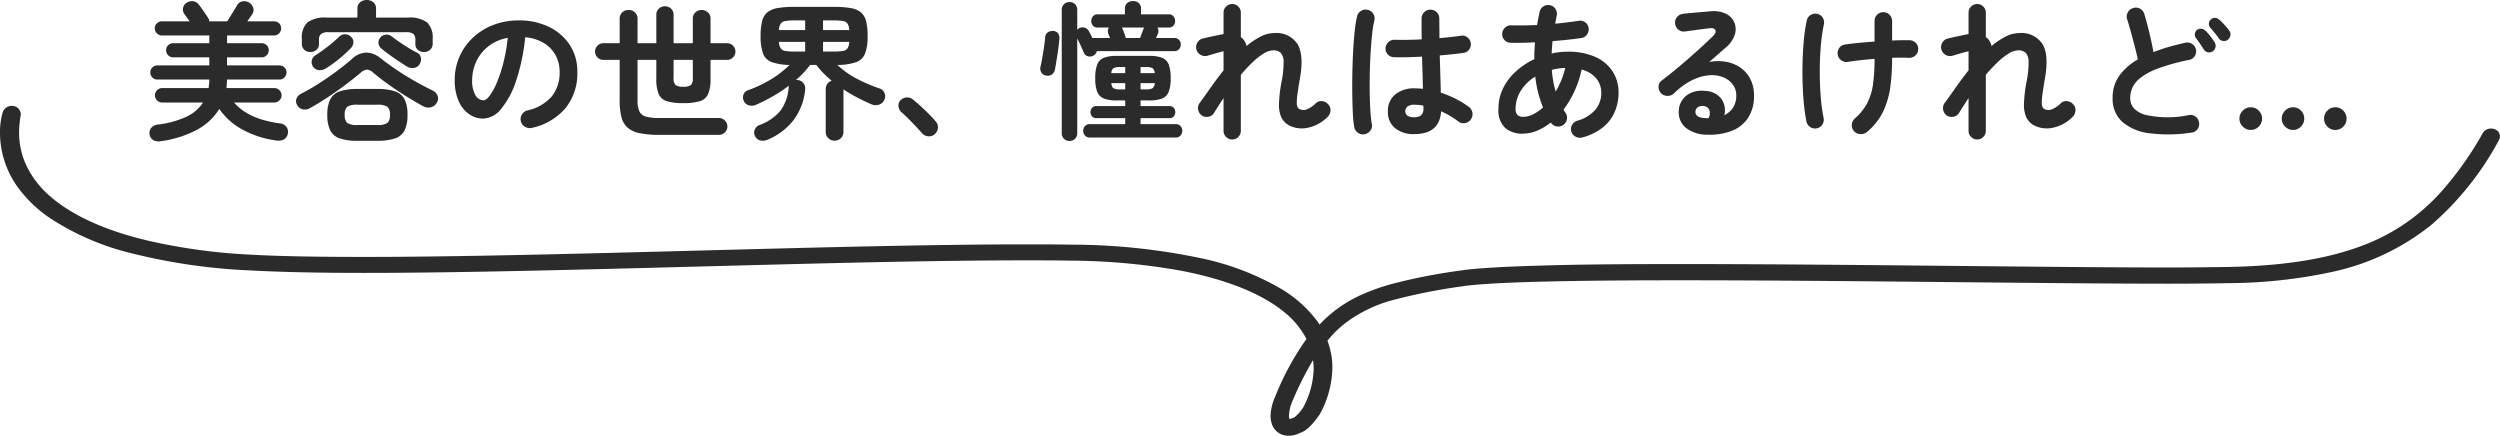 <svg xmlns="http://www.w3.org/2000/svg" width="335.571" height="58.491" viewBox="0 0 335.571 58.491">
  <g id="グループ_1101" data-name="グループ 1101" transform="translate(-467.214 -780.78)">
    <path id="パス_1364" data-name="パス 1364" d="M-146.25,1.74a1.463,1.463,0,0,1-.96-.15,1.066,1.066,0,0,1-.5-.79,1.011,1.011,0,0,1,.23-.86,1.353,1.353,0,0,1,.87-.44,12.81,12.81,0,0,0,3.78-1.02,5.367,5.367,0,0,0,2.3-1.94h-5.48a.942.942,0,0,1-.69-.29.92.92,0,0,1-.29-.67.942.942,0,0,1,.29-.69.942.942,0,0,1,.69-.29h6.22q.04-.28.07-.56a5.443,5.443,0,0,0,.03-.58h-6.98a.9.9,0,0,1-.66-.28.926.926,0,0,1-.28-.68.893.893,0,0,1,.28-.67.92.92,0,0,1,.66-.27h6.98V-9.52h-4.86a.9.9,0,0,1-.66-.28.926.926,0,0,1-.28-.68.893.893,0,0,1,.28-.67.919.919,0,0,1,.66-.27h4.86v-1.04h-6.36a.936.936,0,0,1-.67-.28.91.91,0,0,1-.29-.68.878.878,0,0,1,.29-.67.954.954,0,0,1,.67-.27h3.72l-.7-.96a1,1,0,0,1-.19-.79,1.017,1.017,0,0,1,.45-.71,1.269,1.269,0,0,1,.86-.24,1.118,1.118,0,0,1,.78.42q.18.22.43.57t.47.68l.34.51a1.055,1.055,0,0,1,.2.52h2.4q.2-.3.45-.71t.5-.81q.25-.4.39-.66a1.03,1.03,0,0,1,.73-.5,1.244,1.244,0,0,1,.89.18,1.232,1.232,0,0,1,.53.68,1.016,1.016,0,0,1-.09.82q-.12.16-.3.43t-.4.57h3.58a.943.943,0,0,1,.68.27.893.893,0,0,1,.28.67.926.926,0,0,1-.28.68.926.926,0,0,1-.68.28h-6.3v1.04h4.64a.943.943,0,0,1,.68.27.893.893,0,0,1,.28.67.926.926,0,0,1-.28.68.926.926,0,0,1-.68.28h-4.64v1.08h7.02a.943.943,0,0,1,.68.27.893.893,0,0,1,.28.67.926.926,0,0,1-.28.68.926.926,0,0,1-.68.28h-7.02q-.02.3-.03.58a5.292,5.292,0,0,1-.05.56h6.42a.942.942,0,0,1,.69.29.942.942,0,0,1,.29.69.92.92,0,0,1-.29.67.942.942,0,0,1-.69.29h-5.4q1.92,2.24,6.16,2.8a1.216,1.216,0,0,1,.89.5,1.119,1.119,0,0,1,.15.96,1.086,1.086,0,0,1-.54.71,1.6,1.6,0,0,1-.98.13,13.1,13.1,0,0,1-4.42-1.4,8.844,8.844,0,0,1-3.24-2.84,7.826,7.826,0,0,1-3,2.8A14.52,14.52,0,0,1-146.25,1.74Zm26.5-.06a7.568,7.568,0,0,1-2.4-.31A2.212,2.212,0,0,1-123.45.3a4.56,4.56,0,0,1-.4-2.1,4.56,4.56,0,0,1,.4-2.1,2.212,2.212,0,0,1,1.3-1.07,7.568,7.568,0,0,1,2.4-.31h2.56a7.568,7.568,0,0,1,2.4.31,2.212,2.212,0,0,1,1.3,1.07,4.56,4.56,0,0,1,.4,2.1,4.56,4.56,0,0,1-.4,2.1,2.212,2.212,0,0,1-1.3,1.07,7.568,7.568,0,0,1-2.4.31Zm-6.38-11.92a1.16,1.16,0,0,1-.81-.3,1.053,1.053,0,0,1-.33-.82V-12a2.8,2.8,0,0,1,.75-2.21,3.947,3.947,0,0,1,2.57-.65h4.14v-1.18a1.066,1.066,0,0,1,.37-.88,1.339,1.339,0,0,1,.87-.3,1.368,1.368,0,0,1,.89.3,1.066,1.066,0,0,1,.37.88v1.18h4.28a3.947,3.947,0,0,1,2.57.65,2.8,2.8,0,0,1,.75,2.21v.64a1.037,1.037,0,0,1-.34.82,1.2,1.2,0,0,1-.82.3,1.248,1.248,0,0,1-.82-.28.977.977,0,0,1-.34-.8v-.54a1.025,1.025,0,0,0-.27-.8,1.562,1.562,0,0,0-1.01-.24h-10.36a1.608,1.608,0,0,0-1.02.24,1,1,0,0,0-.28.8v.54a.977.977,0,0,1-.34.8A1.248,1.248,0,0,1-126.13-10.24Zm-.02,7.52a1.385,1.385,0,0,1-.98.18,1.141,1.141,0,0,1-.76-.56,1,1,0,0,1-.1-.88,1.3,1.3,0,0,1,.66-.68q1.14-.58,2.34-1.35t2.35-1.62q1.15-.85,2.09-1.67a2.909,2.909,0,0,1,1.93-.86,3.136,3.136,0,0,1,1.95.78q.92.72,2.07,1.5t2.41,1.5q1.26.72,2.46,1.3a1.319,1.319,0,0,1,.66.67,1.006,1.006,0,0,1-.06.93,1.24,1.24,0,0,1-.79.65,1.417,1.417,0,0,1-1.07-.13q-1.12-.62-2.34-1.38t-2.35-1.57q-1.13-.81-2.03-1.57a1.282,1.282,0,0,0-.83-.39,1.4,1.4,0,0,0-.83.41q-.9.76-2.03,1.61t-2.35,1.66Q-124.97-3.38-126.15-2.72Zm6.4,2.28h2.56a2.377,2.377,0,0,0,1.41-.28,1.383,1.383,0,0,0,.33-1.08,1.379,1.379,0,0,0-.33-1.09,2.449,2.449,0,0,0-1.41-.27h-2.56a2.5,2.5,0,0,0-1.43.27,1.379,1.379,0,0,0-.33,1.09,1.383,1.383,0,0,0,.33,1.08A2.425,2.425,0,0,0-119.75-.44Zm-4.26-7.62a1.579,1.579,0,0,1-.93.26,1.063,1.063,0,0,1-.83-.48,1.041,1.041,0,0,1-.17-.79,1,1,0,0,1,.47-.71q.82-.52,1.69-1.2a18.816,18.816,0,0,0,1.49-1.28,1.077,1.077,0,0,1,.81-.36,1.106,1.106,0,0,1,.81.34.935.935,0,0,1,.32.75,1.178,1.178,0,0,1-.34.77,18.957,18.957,0,0,1-1.57,1.44A17.4,17.4,0,0,1-124.01-8.06Zm10.86-.22q-.5-.32-1.14-.74t-1.25-.87q-.61-.45-1.05-.81a1.024,1.024,0,0,1-.39-.74.97.97,0,0,1,.27-.76.992.992,0,0,1,.73-.37,1.085,1.085,0,0,1,.79.25q.46.36,1.06.77t1.21.78q.61.37,1.13.63a.878.878,0,0,1,.49.64,1.2,1.2,0,0,1-.13.84,1.054,1.054,0,0,1-.76.55A1.4,1.4,0,0,1-113.15-8.28ZM-96.37-.06a1.222,1.222,0,0,1-.94-.14,1.158,1.158,0,0,1-.56-.74,1.154,1.154,0,0,1,.14-.91,1.166,1.166,0,0,1,.74-.55,6,6,0,0,0,3.27-1.88,5.084,5.084,0,0,0,1.05-3.3,4.545,4.545,0,0,0-.56-2.26,4.357,4.357,0,0,0-1.59-1.62,5.823,5.823,0,0,0-2.47-.76A26.438,26.438,0,0,1-98.5-6.41a11.576,11.576,0,0,1-2,3.78,3.236,3.236,0,0,1-2.41,1.33,3.294,3.294,0,0,1-1.94-.62,4.158,4.158,0,0,1-1.39-1.78,6.878,6.878,0,0,1-.51-2.78,7.719,7.719,0,0,1,.63-3.11,7.724,7.724,0,0,1,1.79-2.55,8.41,8.41,0,0,1,2.73-1.72,9.314,9.314,0,0,1,3.45-.62,9.066,9.066,0,0,1,4.05.87,6.909,6.909,0,0,1,2.79,2.42,6.416,6.416,0,0,1,1.02,3.61,7.468,7.468,0,0,1-1.55,4.83A8.184,8.184,0,0,1-96.37-.06Zm-6.52-3.7q.36,0,.83-.61a8.151,8.151,0,0,0,.95-1.73,18.95,18.95,0,0,0,.88-2.65,23.279,23.279,0,0,0,.6-3.39,5.888,5.888,0,0,0-2.62,1.15,5.551,5.551,0,0,0-1.6,2.02,6.009,6.009,0,0,0-.56,2.45,3.986,3.986,0,0,0,.43,2.06A1.26,1.26,0,0,0-102.89-3.76ZM-79.29.88A12.978,12.978,0,0,1-81.91.66a3.525,3.525,0,0,1-1.63-.74,2.8,2.8,0,0,1-.83-1.42,8.85,8.85,0,0,1-.24-2.24V-9.18h-2.2a1.055,1.055,0,0,1-.77-.33,1.078,1.078,0,0,1-.33-.79,1.078,1.078,0,0,1,.33-.79,1.055,1.055,0,0,1,.77-.33h2.2v-3.26a1.133,1.133,0,0,1,.35-.88,1.214,1.214,0,0,1,.85-.32,1.214,1.214,0,0,1,.85.32,1.133,1.133,0,0,1,.35.88v3.26h2.52v-3.8a1.1,1.1,0,0,1,.34-.84,1.154,1.154,0,0,1,.82-.32,1.154,1.154,0,0,1,.82.32,1.1,1.1,0,0,1,.34.84v3.8h2.58v-3.3a1.084,1.084,0,0,1,.35-.84,1.189,1.189,0,0,1,.83-.32,1.225,1.225,0,0,1,.84.32,1.07,1.07,0,0,1,.36.84v3.3h2.22a1.078,1.078,0,0,1,.79.33,1.078,1.078,0,0,1,.33.79,1.078,1.078,0,0,1-.33.79,1.078,1.078,0,0,1-.79.33h-2.22v2.52a5.085,5.085,0,0,1-.33,2.07,1.76,1.76,0,0,1-1.13.96,7.667,7.667,0,0,1-2.2.25,7.559,7.559,0,0,1-2.19-.25,1.725,1.725,0,0,1-1.11-.96,5.227,5.227,0,0,1-.32-2.07V-9.18h-2.52v5.44a3.433,3.433,0,0,0,.25,1.47,1.357,1.357,0,0,0,.88.7,6.516,6.516,0,0,0,1.79.19h8a1.1,1.1,0,0,1,.8.34,1.1,1.1,0,0,1,.34.8,1.062,1.062,0,0,1-.34.79,1.111,1.111,0,0,1-.8.33Zm3.22-6.46a1.666,1.666,0,0,0,1.02-.22,1.236,1.236,0,0,0,.26-.94V-9.18h-2.58v2.44a1.205,1.205,0,0,0,.27.94A1.716,1.716,0,0,0-76.07-5.58Zm20.3,7.24a1.169,1.169,0,0,1-.83-.33,1.14,1.14,0,0,1-.35-.87V-5.26a1.149,1.149,0,0,1,.23-.72,1.1,1.1,0,0,1,.57-.4,15.193,15.193,0,0,1-1.12-1.03,10.877,10.877,0,0,1-.94-1.09h-.84a12.191,12.191,0,0,1-1.9,2.02h.2a1.085,1.085,0,0,1,.8.42,1.114,1.114,0,0,1,.24.86,8.057,8.057,0,0,1-1.58,4.13,8.64,8.64,0,0,1-3.48,2.61,1.588,1.588,0,0,1-.97.09.987.987,0,0,1-.69-.57.982.982,0,0,1-.04-.9,1.119,1.119,0,0,1,.58-.58,6.6,6.6,0,0,0,2.83-1.9A5.918,5.918,0,0,0-61.93-5.5a1.1,1.1,0,0,1,.04-.22,19.975,19.975,0,0,1-2.13,1.41,23.42,23.42,0,0,1-2.27,1.15,1.424,1.424,0,0,1-1,.07,1.055,1.055,0,0,1-.66-.59,1.074,1.074,0,0,1-.03-.87,1,1,0,0,1,.63-.57,17.28,17.28,0,0,0,3.09-1.47A13.8,13.8,0,0,0-61.81-8.5a7.642,7.642,0,0,1-2.4-.39,1.956,1.956,0,0,1-1.16-1.16,6.785,6.785,0,0,1-.32-2.35,8.009,8.009,0,0,1,.2-1.98,2.23,2.23,0,0,1,.7-1.18,2.935,2.935,0,0,1,1.39-.58,13.368,13.368,0,0,1,2.29-.16h5.18a13.55,13.55,0,0,1,2.3.16,2.946,2.946,0,0,1,1.4.58,2.23,2.23,0,0,1,.7,1.18,8.009,8.009,0,0,1,.2,1.98,6.488,6.488,0,0,1-.34,2.37,2.021,2.021,0,0,1-1.21,1.16,7.952,7.952,0,0,1-2.51.37,12.022,12.022,0,0,0,2.63,1.86,21.471,21.471,0,0,0,3.11,1.32.991.991,0,0,1,.59.6,1.085,1.085,0,0,1-.03.92,1.159,1.159,0,0,1-.7.62,1.356,1.356,0,0,1-1.02-.04q-.98-.42-1.93-.92t-1.83-1.08V.46a1.14,1.14,0,0,1-.35.87A1.194,1.194,0,0,1-55.77,1.66ZM-61.11-10.3h1.4v-1.3h-3.52a1.775,1.775,0,0,0,.23.86.916.916,0,0,0,.63.36A7.515,7.515,0,0,0-61.11-10.3Zm-2.12-2.88h3.52v-1.3h-1.4a7.515,7.515,0,0,0-1.26.08.916.916,0,0,0-.63.36A1.775,1.775,0,0,0-63.23-13.18Zm5.92,0h3.52a1.775,1.775,0,0,0-.23-.86.925.925,0,0,0-.64-.36,7.706,7.706,0,0,0-1.27-.08h-1.38Zm0,2.88h1.38a7.705,7.705,0,0,0,1.27-.08.925.925,0,0,0,.64-.36,1.775,1.775,0,0,0,.23-.86h-3.52ZM-42.33.8a1.138,1.138,0,0,1-.88.27,1.26,1.26,0,0,1-.84-.43q-.3-.36-.8-.89t-1.03-1.06q-.53-.53-.93-.87a1.19,1.19,0,0,1-.37-.77.979.979,0,0,1,.27-.81,1.248,1.248,0,0,1,.79-.38,1.183,1.183,0,0,1,.83.24q.44.34,1.03.88t1.16,1.11a13.208,13.208,0,0,1,.91.99,1.135,1.135,0,0,1,.3.88A1.193,1.193,0,0,1-42.33.8Zm20.84.44a.838.838,0,0,1-.66-.27.919.919,0,0,1-.24-.63.908.908,0,0,1,.24-.64.854.854,0,0,1,.66-.26h4.74v-.8h-3.88a.712.712,0,0,1-.58-.24.848.848,0,0,1-.2-.56.876.876,0,0,1,.2-.58.712.712,0,0,1,.58-.24h3.88v-.76h-1.14a4.752,4.752,0,0,1-1.71-.25,1.576,1.576,0,0,1-.9-.89,4.913,4.913,0,0,1-.27-1.84,4.982,4.982,0,0,1,.27-1.86,1.576,1.576,0,0,1,.9-.89,4.752,4.752,0,0,1,1.71-.25h4.36a4.752,4.752,0,0,1,1.71.25,1.576,1.576,0,0,1,.9.89,4.982,4.982,0,0,1,.27,1.86,4.913,4.913,0,0,1-.27,1.84,1.576,1.576,0,0,1-.9.89,4.752,4.752,0,0,1-1.71.25h-1.16v.76h3.88a.712.712,0,0,1,.58.24.876.876,0,0,1,.2.58.848.848,0,0,1-.2.56.712.712,0,0,1-.58.24h-3.88v.8h4.72a.829.829,0,0,1,.64.26.908.908,0,0,1,.24.64.919.919,0,0,1-.24.63.814.814,0,0,1-.64.27Zm-2.74.46a1.024,1.024,0,0,1-.74-.29,1.022,1.022,0,0,1-.3-.77V-15.88a1.022,1.022,0,0,1,.3-.77,1.024,1.024,0,0,1,.74-.29,1.015,1.015,0,0,1,.75.29,1.041,1.041,0,0,1,.29.77v2.66q.08-.08.16-.15a.39.39,0,0,1,.16-.09.911.911,0,0,1,.7-.04.921.921,0,0,1,.54.46q.1.18.22.41t.24.51h2.38q-.08-.18-.14-.35a2.372,2.372,0,0,0-.1-.25.849.849,0,0,1-.05-.42,1.118,1.118,0,0,1,.13-.38h-1.5a.8.8,0,0,1-.63-.26.9.9,0,0,1-.23-.62.942.942,0,0,1,.23-.63.784.784,0,0,1,.63-.27h3.66v-.76a.942.942,0,0,1,.31-.75,1.131,1.131,0,0,1,.77-.27,1.122,1.122,0,0,1,.78.27.957.957,0,0,1,.3.75v.76h3.72a.784.784,0,0,1,.63.27.942.942,0,0,1,.23.63.9.9,0,0,1-.23.62.8.8,0,0,1-.63.26h-1.52a.938.938,0,0,1,.08.8q-.04.08-.11.25t-.15.35h2.46a.8.8,0,0,1,.63.26.9.9,0,0,1,.23.62.9.9,0,0,1-.23.62.8.8,0,0,1-.63.26h-10.4a.971.971,0,0,1-.54.64.934.934,0,0,1-.71.04.779.779,0,0,1-.51-.48q-.14-.34-.4-.91t-.48-.99V.64a1.041,1.041,0,0,1-.29.77A1.015,1.015,0,0,1-24.23,1.7Zm-3.14-8.78a.891.891,0,0,1-.64-.41,1.028,1.028,0,0,1-.12-.75q.12-.48.25-1.23t.24-1.51q.11-.76.15-1.26a.83.83,0,0,1,.36-.64,1.084,1.084,0,0,1,.74-.18.844.844,0,0,1,.63.32,1.045,1.045,0,0,1,.17.74q-.04.58-.15,1.36t-.23,1.53q-.12.75-.22,1.27a.989.989,0,0,1-.39.61A1,1,0,0,1-27.37-7.08Zm10.7-5.04h1.92q.1-.3.24-.66t.2-.54a1.4,1.4,0,0,1,.1-.2h-2.98a.69.69,0,0,1,.1.2l.2.53A7.049,7.049,0,0,1-16.67-12.12Zm1.98,6.9h.72a1.8,1.8,0,0,0,.88-.15.894.894,0,0,0,.3-.69h-1.9Zm-2.74,0h.68v-.84h-1.86q.04.54.3.69A1.875,1.875,0,0,0-17.43-5.22Zm2.74-2.18h1.9a.868.868,0,0,0-.3-.67,1.8,1.8,0,0,0-.88-.15h-.72Zm-3.92,0h1.86v-.82h-.68a1.867,1.867,0,0,0-.89.15A.805.805,0,0,0-18.61-7.4ZM-2.39,1.5a1.118,1.118,0,0,1-.82-.34A1.118,1.118,0,0,1-3.55.34v-4.4q-.34.52-.67,1.03t-.61.97a1.073,1.073,0,0,1-.75.51,1.183,1.183,0,0,1-.89-.17,1.16,1.16,0,0,1-.49-.77,1.135,1.135,0,0,1,.19-.89q.58-.78,1.41-1.97t1.81-2.43v-2.56a.733.733,0,0,1-.14.03.494.494,0,0,0-.16.05q-.22.04-.63.16l-.78.23-.51.15a1.19,1.19,0,0,1-.9-.16,1.181,1.181,0,0,1-.54-.76,1.166,1.166,0,0,1,.17-.9,1.136,1.136,0,0,1,.75-.52q.18-.04.56-.13t.81-.18q.43-.09.73-.15a5.4,5.4,0,0,1,.64-.12v-2.88a1.118,1.118,0,0,1,.34-.82,1.118,1.118,0,0,1,.82-.34,1.118,1.118,0,0,1,.82.34,1.118,1.118,0,0,1,.34.82v3.28a1.654,1.654,0,0,1,.56.64,1.739,1.739,0,0,1,.2.56A10.468,10.468,0,0,1,1.4-12.3a4.006,4.006,0,0,1,1.85-.48,3.361,3.361,0,0,1,3.12,1.47q.9,1.47.32,4.69-.22,1.28-.32,2.05A8.261,8.261,0,0,0,6.28-3.4a1.3,1.3,0,0,0,.1.56.718.718,0,0,0,.25.26,1.2,1.2,0,0,0,1.02.03,3.566,3.566,0,0,0,1.18-.81,1.018,1.018,0,0,1,.86-.28,1.225,1.225,0,0,1,.82.44,1.089,1.089,0,0,1,.29.87,1.287,1.287,0,0,1-.41.83A5.236,5.236,0,0,1,7.75-.07,3.741,3.741,0,0,1,5.19-.42a2.44,2.44,0,0,1-1-1.08,4.15,4.15,0,0,1-.3-1.82,18.676,18.676,0,0,1,.34-2.9,13.051,13.051,0,0,0,.28-2.67,1.8,1.8,0,0,0-.39-1.24,1.387,1.387,0,0,0-.99-.33,2.578,2.578,0,0,0-1.32.44A8.843,8.843,0,0,0,.32-8.84,22.316,22.316,0,0,0-1.23-7.18V.34a1.118,1.118,0,0,1-.34.82A1.118,1.118,0,0,1-2.39,1.5ZM22.05.78a3.945,3.945,0,0,1-2.57-.79,2.759,2.759,0,0,1-.97-2.27,2.808,2.808,0,0,1,.97-2.25,3.976,3.976,0,0,1,2.67-.83,9.6,9.6,0,0,1,1.06.06q-.02-.94-.05-2.05t-.07-2.27q-1.06.06-2.05.08t-1.71,0a1.16,1.16,0,0,1-.83-.37,1.124,1.124,0,0,1-.31-.85,1.216,1.216,0,0,1,.39-.81,1.1,1.1,0,0,1,.83-.31q.7.02,1.65.01t1.99-.07q-.02-.76-.02-1.46v-1.32a1.175,1.175,0,0,1,.34-.85,1.125,1.125,0,0,1,.84-.35,1.148,1.148,0,0,1,.86.35,1.175,1.175,0,0,1,.34.85q0,.62.01,1.28t.01,1.34q.88-.08,1.61-.16t1.23-.16a1.068,1.068,0,0,1,.88.19,1.153,1.153,0,0,1,.48.77,1.129,1.129,0,0,1-.21.88,1.082,1.082,0,0,1-.77.46q-.56.08-1.39.17t-1.79.17q.04,1.4.08,2.7t.06,2.3a14.041,14.041,0,0,1,2.07.86,11.919,11.919,0,0,1,1.69,1.04,1.2,1.2,0,0,1,.48.79,1.168,1.168,0,0,1-.2.89,1.2,1.2,0,0,1-.77.5,1.066,1.066,0,0,1-.89-.2,12.136,12.136,0,0,0-1.1-.74,10.9,10.9,0,0,0-1.24-.64Q25.45.78,22.05.78ZM15.39.8a1.186,1.186,0,0,1-.9-.2,1.193,1.193,0,0,1-.5-.76,14.981,14.981,0,0,1-.18-1.8q-.06-1.14-.08-2.56t.01-2.95q.03-1.53.11-2.98t.21-2.64a15.643,15.643,0,0,1,.31-1.93,1.174,1.174,0,0,1,.54-.74,1.126,1.126,0,0,1,.9-.14,1.174,1.174,0,0,1,.74.54,1.126,1.126,0,0,1,.14.9,14.7,14.7,0,0,0-.3,1.86q-.12,1.12-.2,2.45t-.11,2.73q-.03,1.4-.01,2.71t.09,2.38a16.689,16.689,0,0,0,.19,1.75,1.068,1.068,0,0,1-.19.88A1.231,1.231,0,0,1,15.39.8Zm6.66-2.28q1.24,0,1.24-1.18,0-.06-.01-.16t-.01-.22a6.205,6.205,0,0,0-1.22-.12,1.415,1.415,0,0,0-.91.24.768.768,0,0,0-.29.62.722.722,0,0,0,.28.6A1.5,1.5,0,0,0,22.05-1.48Zm22.6,2.7a1.223,1.223,0,0,1-.92-.08,1.161,1.161,0,0,1-.6-.7,1.1,1.1,0,0,1,.1-.89,1.167,1.167,0,0,1,.72-.57,5,5,0,0,0,2.43-1.5,3.475,3.475,0,0,0,.77-2.24,2.982,2.982,0,0,0-.67-1.93,3.715,3.715,0,0,0-1.97-1.19,13.6,13.6,0,0,1-.95,2.89,13,13,0,0,1-1.47,2.47,2.255,2.255,0,0,0,.26.44,1.144,1.144,0,0,1,.18.9,1.172,1.172,0,0,1-.52.76,1.131,1.131,0,0,1-.88.16,1.172,1.172,0,0,1-.76-.52A7.106,7.106,0,0,1,38.52.33a5.24,5.24,0,0,1-1.97.39,3.413,3.413,0,0,1-2.3-.77,3.193,3.193,0,0,1-.9-2.55,6.191,6.191,0,0,1,.63-2.79,7.52,7.52,0,0,1,1.73-2.26,10.055,10.055,0,0,1,2.46-1.63q-.02-.56.01-1.12t.07-1.14q-1.82.1-3.28.06a1.111,1.111,0,0,1-.82-.38,1.148,1.148,0,0,1-.3-.84,1.216,1.216,0,0,1,.39-.81,1.1,1.1,0,0,1,.83-.31q.76.02,1.65.01t1.81-.05q.08-.44.16-.87t.18-.87a1.12,1.12,0,0,1,.51-.76,1.161,1.161,0,0,1,.89-.16,1.11,1.11,0,0,1,.74.51,1.2,1.2,0,0,1,.16.91q-.06.26-.11.53t-.09.53q.86-.08,1.65-.18t1.47-.2a1.087,1.087,0,0,1,.88.18,1.118,1.118,0,0,1,.48.76,1.145,1.145,0,0,1-.2.87,1.1,1.1,0,0,1-.74.49q-.86.12-1.85.23t-2.05.19q-.08.84-.12,1.66a9.751,9.751,0,0,1,2.16-.24,8.754,8.754,0,0,1,3.72.71,5.32,5.32,0,0,1,2.31,1.95,5.171,5.171,0,0,1,.79,2.84,6.538,6.538,0,0,1-.5,2.54A5.4,5.4,0,0,1,47.4-.15,7.441,7.441,0,0,1,44.65,1.22ZM36.69-1.54a2.944,2.944,0,0,0,1.32-.34,5.911,5.911,0,0,0,1.32-.92,15.556,15.556,0,0,1-1.04-4.14,5.949,5.949,0,0,0-1.93,1.89,4.486,4.486,0,0,0-.71,2.43,1.144,1.144,0,0,0,.25.83A1.08,1.08,0,0,0,36.69-1.54Zm4.34-3.38a12.385,12.385,0,0,0,.75-1.52,10.7,10.7,0,0,0,.53-1.66q-.46.02-.92.08a6.046,6.046,0,0,0-.88.18,14.854,14.854,0,0,0,.19,1.5Q40.83-5.62,41.03-4.92ZM61.43.86a4.642,4.642,0,0,1-2.87-.88,2.684,2.684,0,0,1-1.01-2.3,2.774,2.774,0,0,1,.49-1.5,2.8,2.8,0,0,1,1.23-.97,3.592,3.592,0,0,1,1.78-.23,2.82,2.82,0,0,1,2.24,1.09,2.716,2.716,0,0,1,.38,2.17,2.942,2.942,0,0,0,1.15-.99,2.909,2.909,0,0,0,.45-1.69,2.369,2.369,0,0,0-.45-1.41,2.934,2.934,0,0,0-1.26-.98,4.084,4.084,0,0,0-1.87-.29,6.264,6.264,0,0,0-2.28.63,9.4,9.4,0,0,0-2.5,1.81,1.224,1.224,0,0,1-.9.33,1.131,1.131,0,0,1-.88-.41,1.192,1.192,0,0,1-.29-.87.984.984,0,0,1,.41-.77q1.24-.94,2.48-1.99t2.37-2.07q1.13-1.02,1.99-1.86.54-.52.37-.86t-.87-.24q-.68.08-1.55.2T58.41-13a1.109,1.109,0,0,1-.88-.22,1.129,1.129,0,0,1-.46-.8,1.08,1.08,0,0,1,.22-.87,1.214,1.214,0,0,1,.8-.47q.44-.06,1.11-.12t1.38-.12l1.21-.1a3.83,3.83,0,0,1,2.12.34,2.329,2.329,0,0,1,1.12,1.19,2.391,2.391,0,0,1,.03,1.63,3.706,3.706,0,0,1-1.15,1.66q-.4.34-1.01.88T61.65-8.9a6.074,6.074,0,0,1,2.22-.03,4.879,4.879,0,0,1,1.93.77,4.167,4.167,0,0,1,1.35,1.53,4.723,4.723,0,0,1,.5,2.23,5.283,5.283,0,0,1-.8,3.01A4.609,4.609,0,0,1,64.65.35,8.257,8.257,0,0,1,61.43.86Zm-.36-2.22h.12a1.4,1.4,0,0,1,.15.01.774.774,0,0,0,.21-.01,1.429,1.429,0,0,0,.1-1.1.846.846,0,0,0-.72-.52,1.2,1.2,0,0,0-.79.13.752.752,0,0,0-.35.61Q59.77-1.44,61.07-1.36ZM82.83.48a1.258,1.258,0,0,1-.89.3A1.189,1.189,0,0,1,81.09.4a1.168,1.168,0,0,1-.31-.88,1.184,1.184,0,0,1,.41-.84,7.338,7.338,0,0,0,1.65-2.04,7.767,7.767,0,0,0,.78-2.52,24.245,24.245,0,0,0,.21-3.44q-.98.08-1.89.18t-1.65.22a1.21,1.21,0,0,1-.9-.19,1.155,1.155,0,0,1-.5-.75,1.21,1.21,0,0,1,.19-.9,1.1,1.1,0,0,1,.77-.48q.76-.12,1.81-.22t2.17-.18v-2.74a1.175,1.175,0,0,1,.34-.85,1.125,1.125,0,0,1,.84-.35,1.125,1.125,0,0,1,.84.35,1.175,1.175,0,0,1,.34.85v2.6q.7-.04,1.31-.04h1.05a1.178,1.178,0,0,1,.84.38,1.075,1.075,0,0,1,.3.86,1.1,1.1,0,0,1-.39.82,1.209,1.209,0,0,1-.87.3q-.96-.04-2.24,0v.12a27.663,27.663,0,0,1-.25,3.84,11.1,11.1,0,0,1-.97,3.28A8.161,8.161,0,0,1,82.83.48ZM76.09,0a1.145,1.145,0,0,1-.9-.17,1.155,1.155,0,0,1-.5-.75,20.987,20.987,0,0,1-.33-2.23q-.13-1.29-.18-2.76t-.01-2.98q.04-1.51.17-2.94a21.02,21.02,0,0,1,.39-2.61,1.119,1.119,0,0,1,.51-.76,1.161,1.161,0,0,1,.89-.16,1.11,1.11,0,0,1,.74.51,1.2,1.2,0,0,1,.16.91,23.987,23.987,0,0,0-.43,3.12q-.13,1.7-.12,3.42t.14,3.28a23.037,23.037,0,0,0,.37,2.72,1.161,1.161,0,0,1-.16.89A1.11,1.11,0,0,1,76.09,0ZM97.61,1.5a1.117,1.117,0,0,1-.82-.34,1.117,1.117,0,0,1-.34-.82v-4.4q-.34.52-.67,1.03t-.61.97a1.073,1.073,0,0,1-.75.51,1.183,1.183,0,0,1-.89-.17,1.16,1.16,0,0,1-.49-.77,1.135,1.135,0,0,1,.19-.89q.58-.78,1.41-1.97t1.81-2.43v-2.56a.733.733,0,0,1-.14.03.494.494,0,0,0-.16.05q-.22.04-.63.16l-.78.23-.51.15a1.19,1.19,0,0,1-.9-.16,1.181,1.181,0,0,1-.54-.76,1.166,1.166,0,0,1,.17-.9,1.136,1.136,0,0,1,.75-.52q.18-.04.56-.13t.81-.18q.43-.09.73-.15a5.4,5.4,0,0,1,.64-.12v-2.88a1.117,1.117,0,0,1,.34-.82,1.117,1.117,0,0,1,.82-.34,1.118,1.118,0,0,1,.82.34,1.118,1.118,0,0,1,.34.82v3.28a1.654,1.654,0,0,1,.56.64,1.739,1.739,0,0,1,.2.56,10.467,10.467,0,0,1,1.87-1.26,4.006,4.006,0,0,1,1.85-.48,3.361,3.361,0,0,1,3.12,1.47q.9,1.47.32,4.69-.22,1.28-.32,2.05a8.26,8.26,0,0,0-.09,1.17,1.3,1.3,0,0,0,.1.56.718.718,0,0,0,.25.26,1.2,1.2,0,0,0,1.02.03,3.566,3.566,0,0,0,1.18-.81,1.018,1.018,0,0,1,.86-.28,1.225,1.225,0,0,1,.82.44,1.089,1.089,0,0,1,.29.87,1.287,1.287,0,0,1-.41.83,5.236,5.236,0,0,1-2.64,1.43,3.741,3.741,0,0,1-2.56-.35,2.44,2.44,0,0,1-1-1.08,4.15,4.15,0,0,1-.3-1.82,18.676,18.676,0,0,1,.34-2.9,13.051,13.051,0,0,0,.28-2.67,1.8,1.8,0,0,0-.39-1.24,1.387,1.387,0,0,0-.99-.33,2.578,2.578,0,0,0-1.32.44,8.842,8.842,0,0,0-1.49,1.18,22.315,22.315,0,0,0-1.55,1.66V.34a1.118,1.118,0,0,1-.34.82A1.118,1.118,0,0,1,97.61,1.5ZM126.37.58a20.258,20.258,0,0,1-5.61.09,6.813,6.813,0,0,1-3.67-1.53,4.107,4.107,0,0,1-1.3-3.2,5.014,5.014,0,0,1,.9-3.01,7.871,7.871,0,0,1,2.48-2.17q-.16-.78-.42-1.78T118.22-13q-.27-.98-.49-1.66a1.141,1.141,0,0,1,.1-.91,1.167,1.167,0,0,1,.72-.57,1.089,1.089,0,0,1,.92.09,1.2,1.2,0,0,1,.58.73q.34,1.16.67,2.51t.55,2.59a20.434,20.434,0,0,1,2.02-.69q1.08-.31,2.24-.57a1.126,1.126,0,0,1,.9.14,1.174,1.174,0,0,1,.54.74,1.2,1.2,0,0,1-.16.91,1.12,1.12,0,0,1-.76.51,27.811,27.811,0,0,0-4.06,1.11,9.234,9.234,0,0,0-2.39,1.24,3.693,3.693,0,0,0-1.14,1.34,3.453,3.453,0,0,0-.31,1.43q0,1.58,1.92,2.23a13.825,13.825,0,0,0,5.98.05,1.094,1.094,0,0,1,.89.23,1.161,1.161,0,0,1,.45.79,1.112,1.112,0,0,1-.22.89A1.14,1.14,0,0,1,126.37.58Zm2.86-10.92a.825.825,0,0,1-.64.14.789.789,0,0,1-.56-.38q-.2-.32-.51-.77t-.57-.79a.731.731,0,0,1-.12-.54.822.822,0,0,1,.3-.54.792.792,0,0,1,.57-.14.984.984,0,0,1,.55.26,6.289,6.289,0,0,1,.64.72,8.867,8.867,0,0,1,.58.82.875.875,0,0,1,.13.66A.9.9,0,0,1,129.23-10.34Zm2.04-1.56a.8.8,0,0,1-.63.18.81.81,0,0,1-.59-.34q-.2-.3-.55-.73t-.63-.75a.747.747,0,0,1-.16-.54.746.746,0,0,1,.28-.54.718.718,0,0,1,.55-.2.878.878,0,0,1,.55.24,6.226,6.226,0,0,1,.69.67q.39.43.65.77a.858.858,0,0,1,.17.65A.93.93,0,0,1,131.27-11.9ZM134.33.22a1.461,1.461,0,0,1-1.07-.45,1.461,1.461,0,0,1-.45-1.07,1.461,1.461,0,0,1,.45-1.07,1.461,1.461,0,0,1,1.07-.45,1.461,1.461,0,0,1,1.07.45,1.461,1.461,0,0,1,.45,1.07,1.461,1.461,0,0,1-.45,1.07A1.461,1.461,0,0,1,134.33.22Zm11.34,0a1.429,1.429,0,0,1-1.06-.45,1.478,1.478,0,0,1-.44-1.07,1.478,1.478,0,0,1,.44-1.07,1.429,1.429,0,0,1,1.06-.45,1.452,1.452,0,0,1,1.08.45,1.478,1.478,0,0,1,.44,1.07,1.478,1.478,0,0,1-.44,1.07A1.452,1.452,0,0,1,145.67.22Zm-5.66,0a1.461,1.461,0,0,1-1.07-.45,1.461,1.461,0,0,1-.45-1.07,1.461,1.461,0,0,1,.45-1.07,1.461,1.461,0,0,1,1.07-.45,1.429,1.429,0,0,1,1.06.45,1.478,1.478,0,0,1,.44,1.07,1.478,1.478,0,0,1-.44,1.07A1.429,1.429,0,0,1,140.01.22Z" transform="translate(635 798)" fill="#2b2b2b"/>
    <g id="e0809_4" transform="translate(447.214 792.025)">
      <path id="パス_228" data-name="パス 228" d="M26.711,18.032a34.878,34.878,0,0,0,10.9,4.709,78.919,78.919,0,0,0,15.717,2.3c4.15.23,9.4.345,15.408.345,12.671,0,28.7-.421,44.634-.842s31.787-.842,44.06-.842c2.207,0,4.282,0,6.225.038a86.32,86.32,0,0,1,15.011,1.378c6.269,1.225,10.728,3.14,13.554,5.4a11.4,11.4,0,0,1,3.09,3.637c0,.038.044.077.044.115A36.62,36.62,0,0,0,191.164,42h0a6.82,6.82,0,0,0-.618,2.565,3.374,3.374,0,0,0,.132.957,2.267,2.267,0,0,0,.795,1.225,2.452,2.452,0,0,0,.706.383,3.163,3.163,0,0,0,.839.115,3.383,3.383,0,0,0,1.236-.268l.618-.268a2.081,2.081,0,0,0,.53-.345,4.908,4.908,0,0,0,.795-.766c.265-.306.574-.689.927-1.187l.044-.077.044-.077a13.388,13.388,0,0,0,1.633-6.126,10.409,10.409,0,0,0-.662-3.637,13.674,13.674,0,0,1,2.561-2.489,18.48,18.48,0,0,1,6.269-2.986,78.311,78.311,0,0,1,9.315-1.838c.971-.153,2.472-.268,4.327-.383,5.563-.306,14.569-.421,24.944-.421,21.589,0,49.27.459,65.472.459,3.311,0,6.137-.038,8.388-.077a67.3,67.3,0,0,0,13.156-1.417,31.968,31.968,0,0,0,13.73-6.394,40.027,40.027,0,0,0,9.095-11.41,1,1,0,0,0-.53-1.417,1.322,1.322,0,0,0-1.633.459,44.39,44.39,0,0,1-5.474,7.773,26.637,26.637,0,0,1-10.861,7.428c-4.5,1.685-10.154,2.642-17.527,2.8-2.207.038-4.989.077-8.3.077-16.2,0-43.884-.459-65.472-.459-6.931,0-13.245.038-18.366.191-2.561.077-4.812.153-6.711.268s-3.444.23-4.591.421a75.919,75.919,0,0,0-8.741,1.685,27.067,27.067,0,0,0-5.165,1.876,17.5,17.5,0,0,0-4.945,3.676l-.4-.574a16.85,16.85,0,0,0-4.5-4.059,35.819,35.819,0,0,0-11.3-4.327,84.839,84.839,0,0,0-17.13-1.761c-1.987-.038-4.062-.038-6.269-.038-12.317,0-28.167.421-44.1.842s-31.964.842-44.546.842c-5.96,0-11.214-.077-15.275-.306a78.067,78.067,0,0,1-13.73-1.876C34,19.678,29.624,17.611,26.8,15.16a12.682,12.682,0,0,1-3.179-4.02,10.432,10.432,0,0,1-1.06-4.633,14.271,14.271,0,0,1,.221-2.3,1.13,1.13,0,0,0-1.015-1.225,1.264,1.264,0,0,0-1.413.881h0A9.422,9.422,0,0,0,20,6.507a12.505,12.505,0,0,0,2.207,7.122A17.185,17.185,0,0,0,26.711,18.032Zm169.619,20.14a11.4,11.4,0,0,1-1.369,5.207,5.567,5.567,0,0,1-1.1,1.3.946.946,0,0,1-.265.153c-.088.038-.221.077-.4.153-.044,0-.044.038-.088.038,0-.038-.044-.038-.044-.115a1.144,1.144,0,0,1-.044-.421,5.314,5.314,0,0,1,.441-1.838h0a43.92,43.92,0,0,1,2.781-5.552A9.435,9.435,0,0,1,196.329,38.171Z" fill="#2b2b2b"/>
    </g>
  </g>
</svg>
